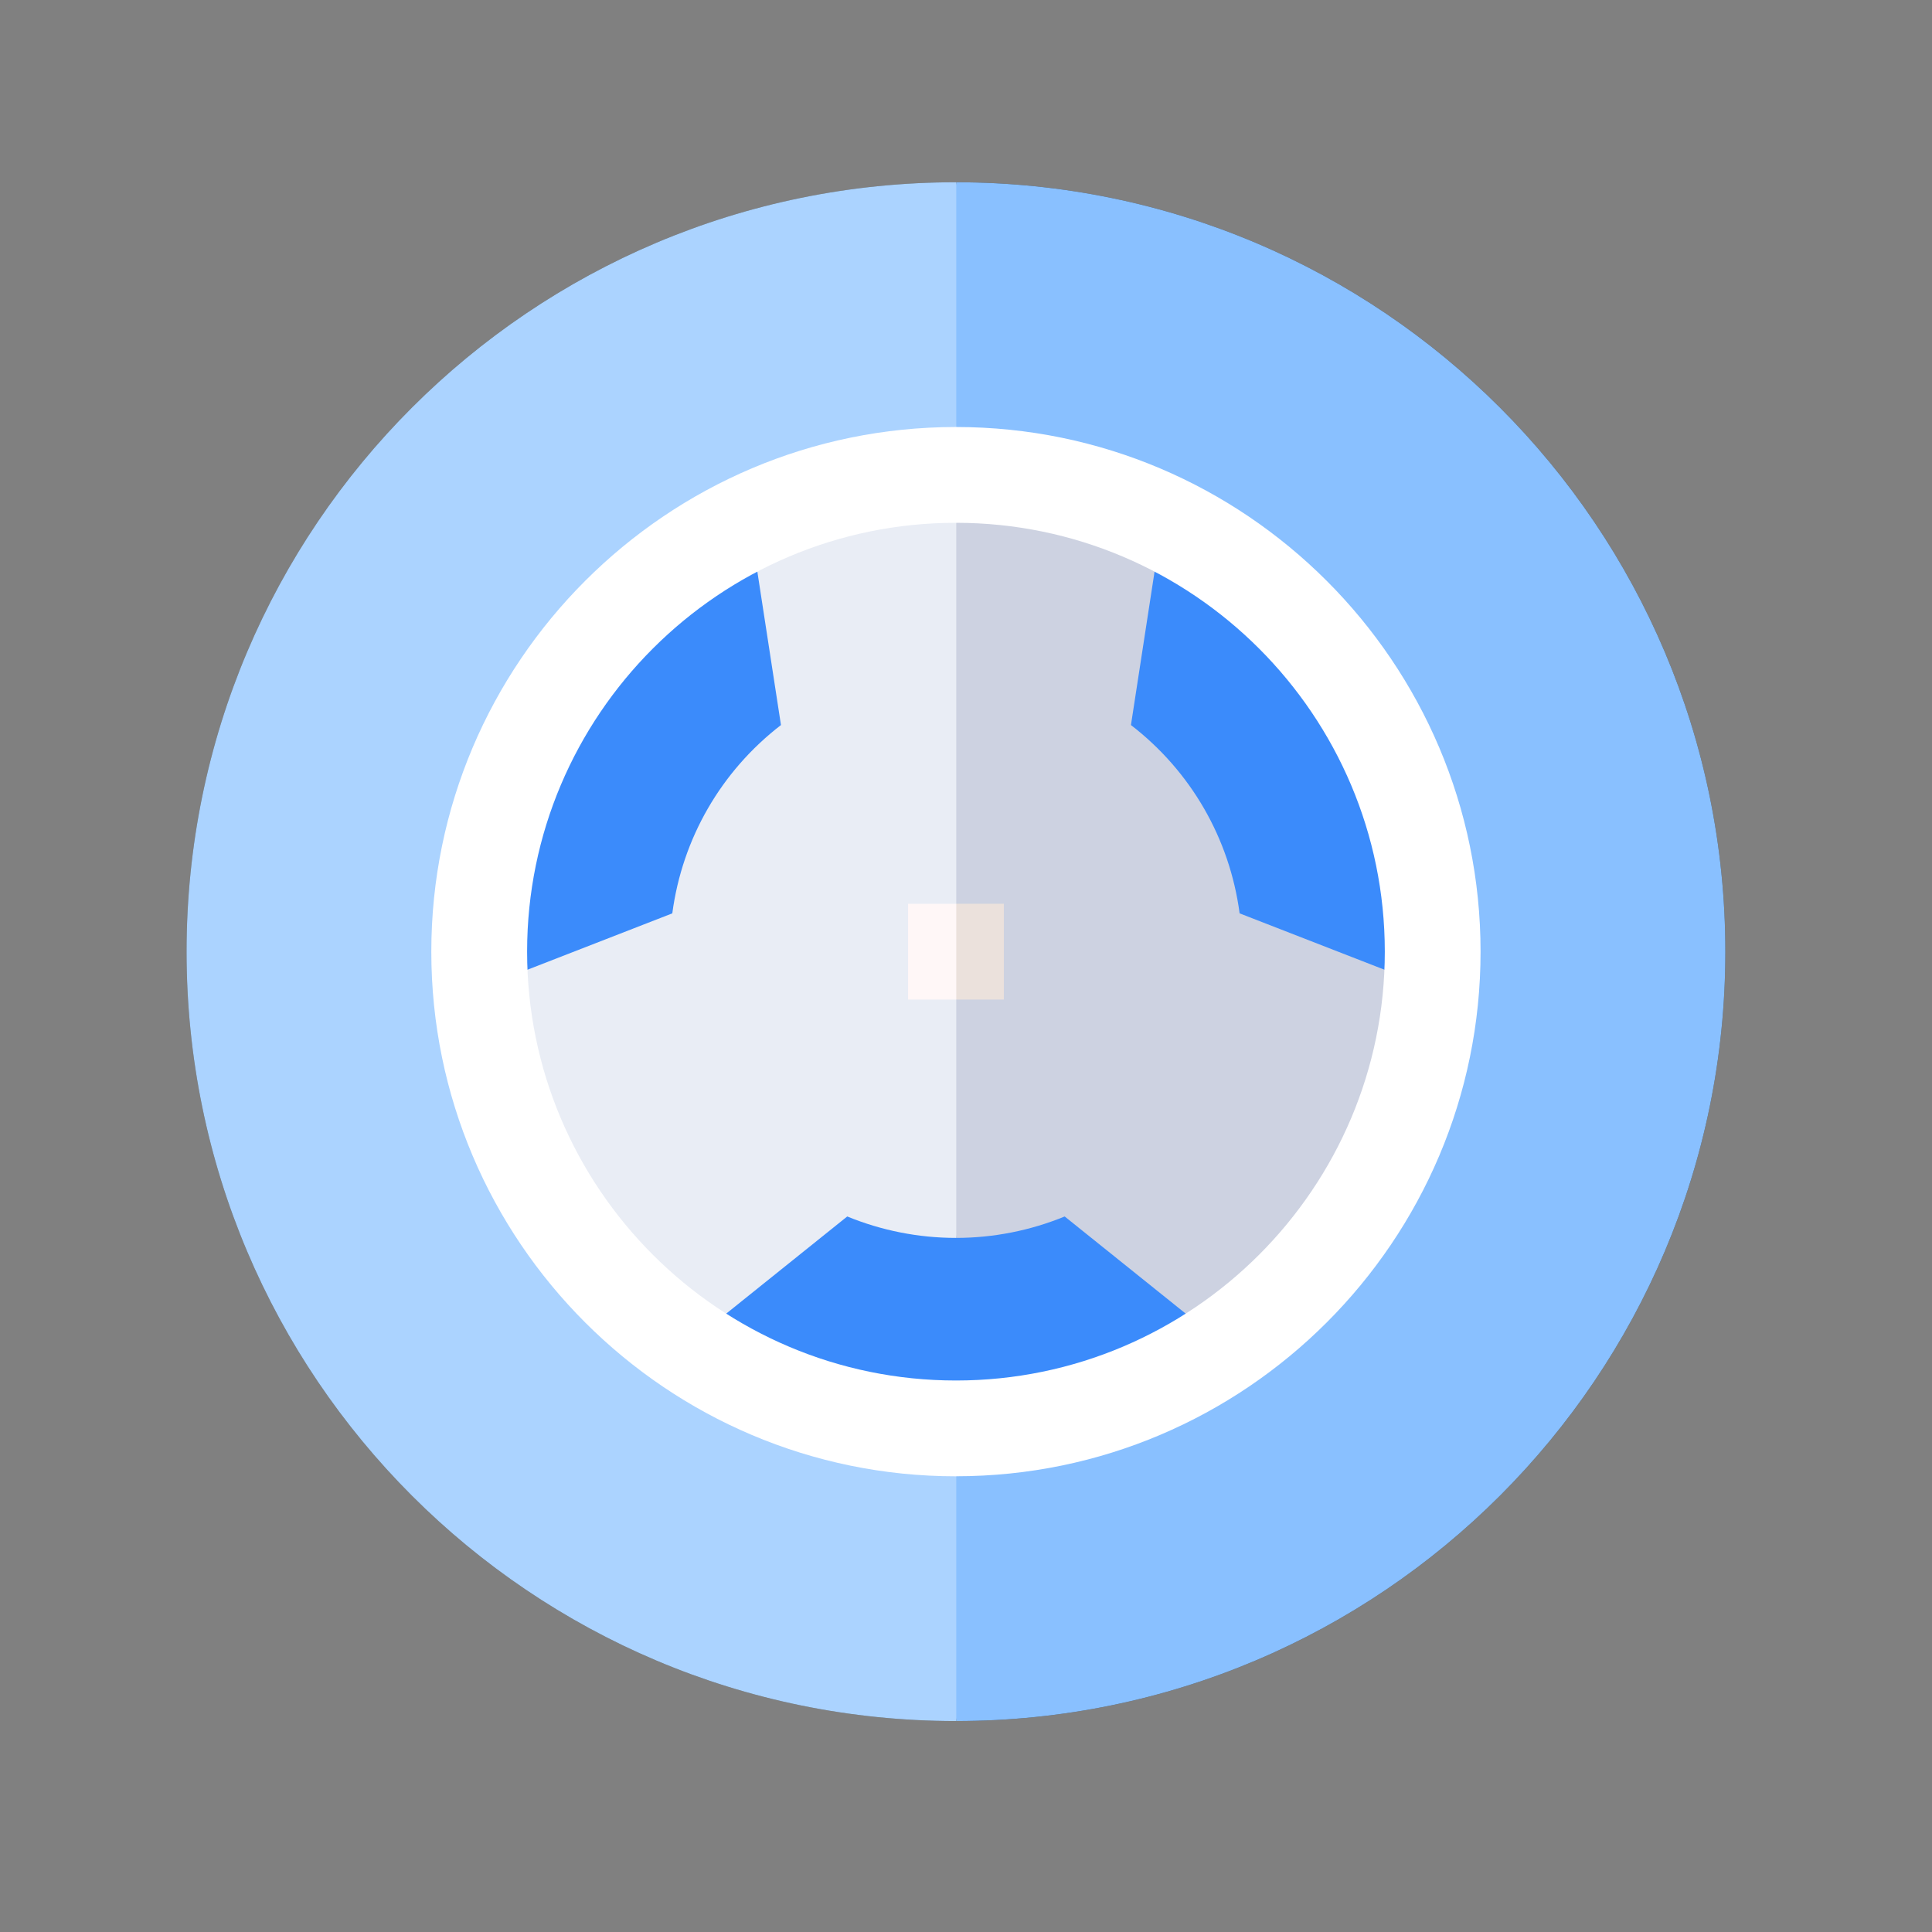 <svg width="53" height="53" viewBox="0 0 53 53" fill="none" xmlns="http://www.w3.org/2000/svg">
<rect x="0" y="0" width="53" height="53" fill="#808080" stroke="none"/>
<path d="M47.331 26.107C47.331 14.452 37.885 5.004 26.232 5L24.28 26.107L26.232 47.213C37.885 47.209 47.331 37.761 47.331 26.107Z" fill="#3D3D3D"/>
<path d="M26.224 5C14.568 5 5.118 14.45 5.118 26.107C5.118 37.763 14.568 47.213 26.224 47.213C26.227 47.213 26.23 47.213 26.233 47.213V5C26.23 5 26.227 5 26.224 5Z" fill="#535353"/>
<path d="M47.331 26.107C47.331 14.452 37.885 5.004 26.232 5L24.28 26.107L26.232 47.213C37.885 47.209 47.331 37.761 47.331 26.107Z" fill="#89C0FF"/>
<path d="M26.224 5C14.568 5 5.118 14.45 5.118 26.107C5.118 37.763 14.568 47.213 26.224 47.213C26.227 47.213 26.23 47.213 26.233 47.213V5C26.23 5 26.227 5 26.224 5Z" fill="#ABD3FF"/>
<path d="M39.274 26.107C39.274 18.901 33.434 13.06 26.23 13.057L25.023 26.107L26.23 39.156C33.434 39.153 39.274 33.312 39.274 26.107Z" fill="#3B8BFB"/>
<path d="M26.224 13.057C19.018 13.057 13.175 18.9 13.175 26.107C13.175 33.313 19.018 39.156 26.224 39.156C26.226 39.156 26.228 39.156 26.23 39.156V13.057C26.228 13.057 26.226 13.057 26.224 13.057Z" fill="#3B8BFB"/>
<path d="M34.006 25.056C33.733 23.002 32.668 21.156 31.025 19.89L31.933 13.991H26.233L25.357 26.107L26.233 33.959C27.254 33.958 28.267 33.757 29.207 33.371L33.86 37.106L39.57 27.221L34.006 25.056Z" fill="#CDD2E1"/>
<path d="M20.516 13.991L21.424 19.89C19.781 21.156 18.716 23.002 18.443 25.056L12.879 27.221L18.589 37.106L23.242 33.371C24.185 33.758 25.2 33.959 26.224 33.959C26.227 33.959 26.23 33.959 26.233 33.959V13.991H20.516Z" fill="#E9EDF5"/>
<path d="M40.616 26.107C40.616 18.173 34.164 11.719 26.232 11.714L25.356 13.057L26.232 14.342C32.716 14.346 37.989 19.622 37.989 26.107C37.989 32.591 32.716 37.867 26.232 37.871L25.356 39.121L26.232 40.498C34.164 40.494 40.616 34.04 40.616 26.107Z" fill="white"/>
<path d="M26.224 37.871C19.737 37.871 14.46 32.593 14.46 26.107C14.46 19.619 19.737 14.342 26.224 14.342C26.227 14.342 26.23 14.342 26.233 14.342V11.714C26.23 11.714 26.227 11.714 26.224 11.714C18.289 11.714 11.832 18.171 11.832 26.107C11.832 34.042 18.288 40.499 26.224 40.499C26.227 40.499 26.23 40.498 26.233 40.498V37.871C26.23 37.871 26.227 37.871 26.224 37.871Z" fill="white"/>
<path d="M27.538 24.793H26.232L25.707 26.107L26.232 27.42H27.538V24.793Z" fill="#EBE1DC"/>
<path d="M24.911 24.793H26.233V27.42H24.911V24.793Z" fill="#FFF7F7"/>
</svg>
